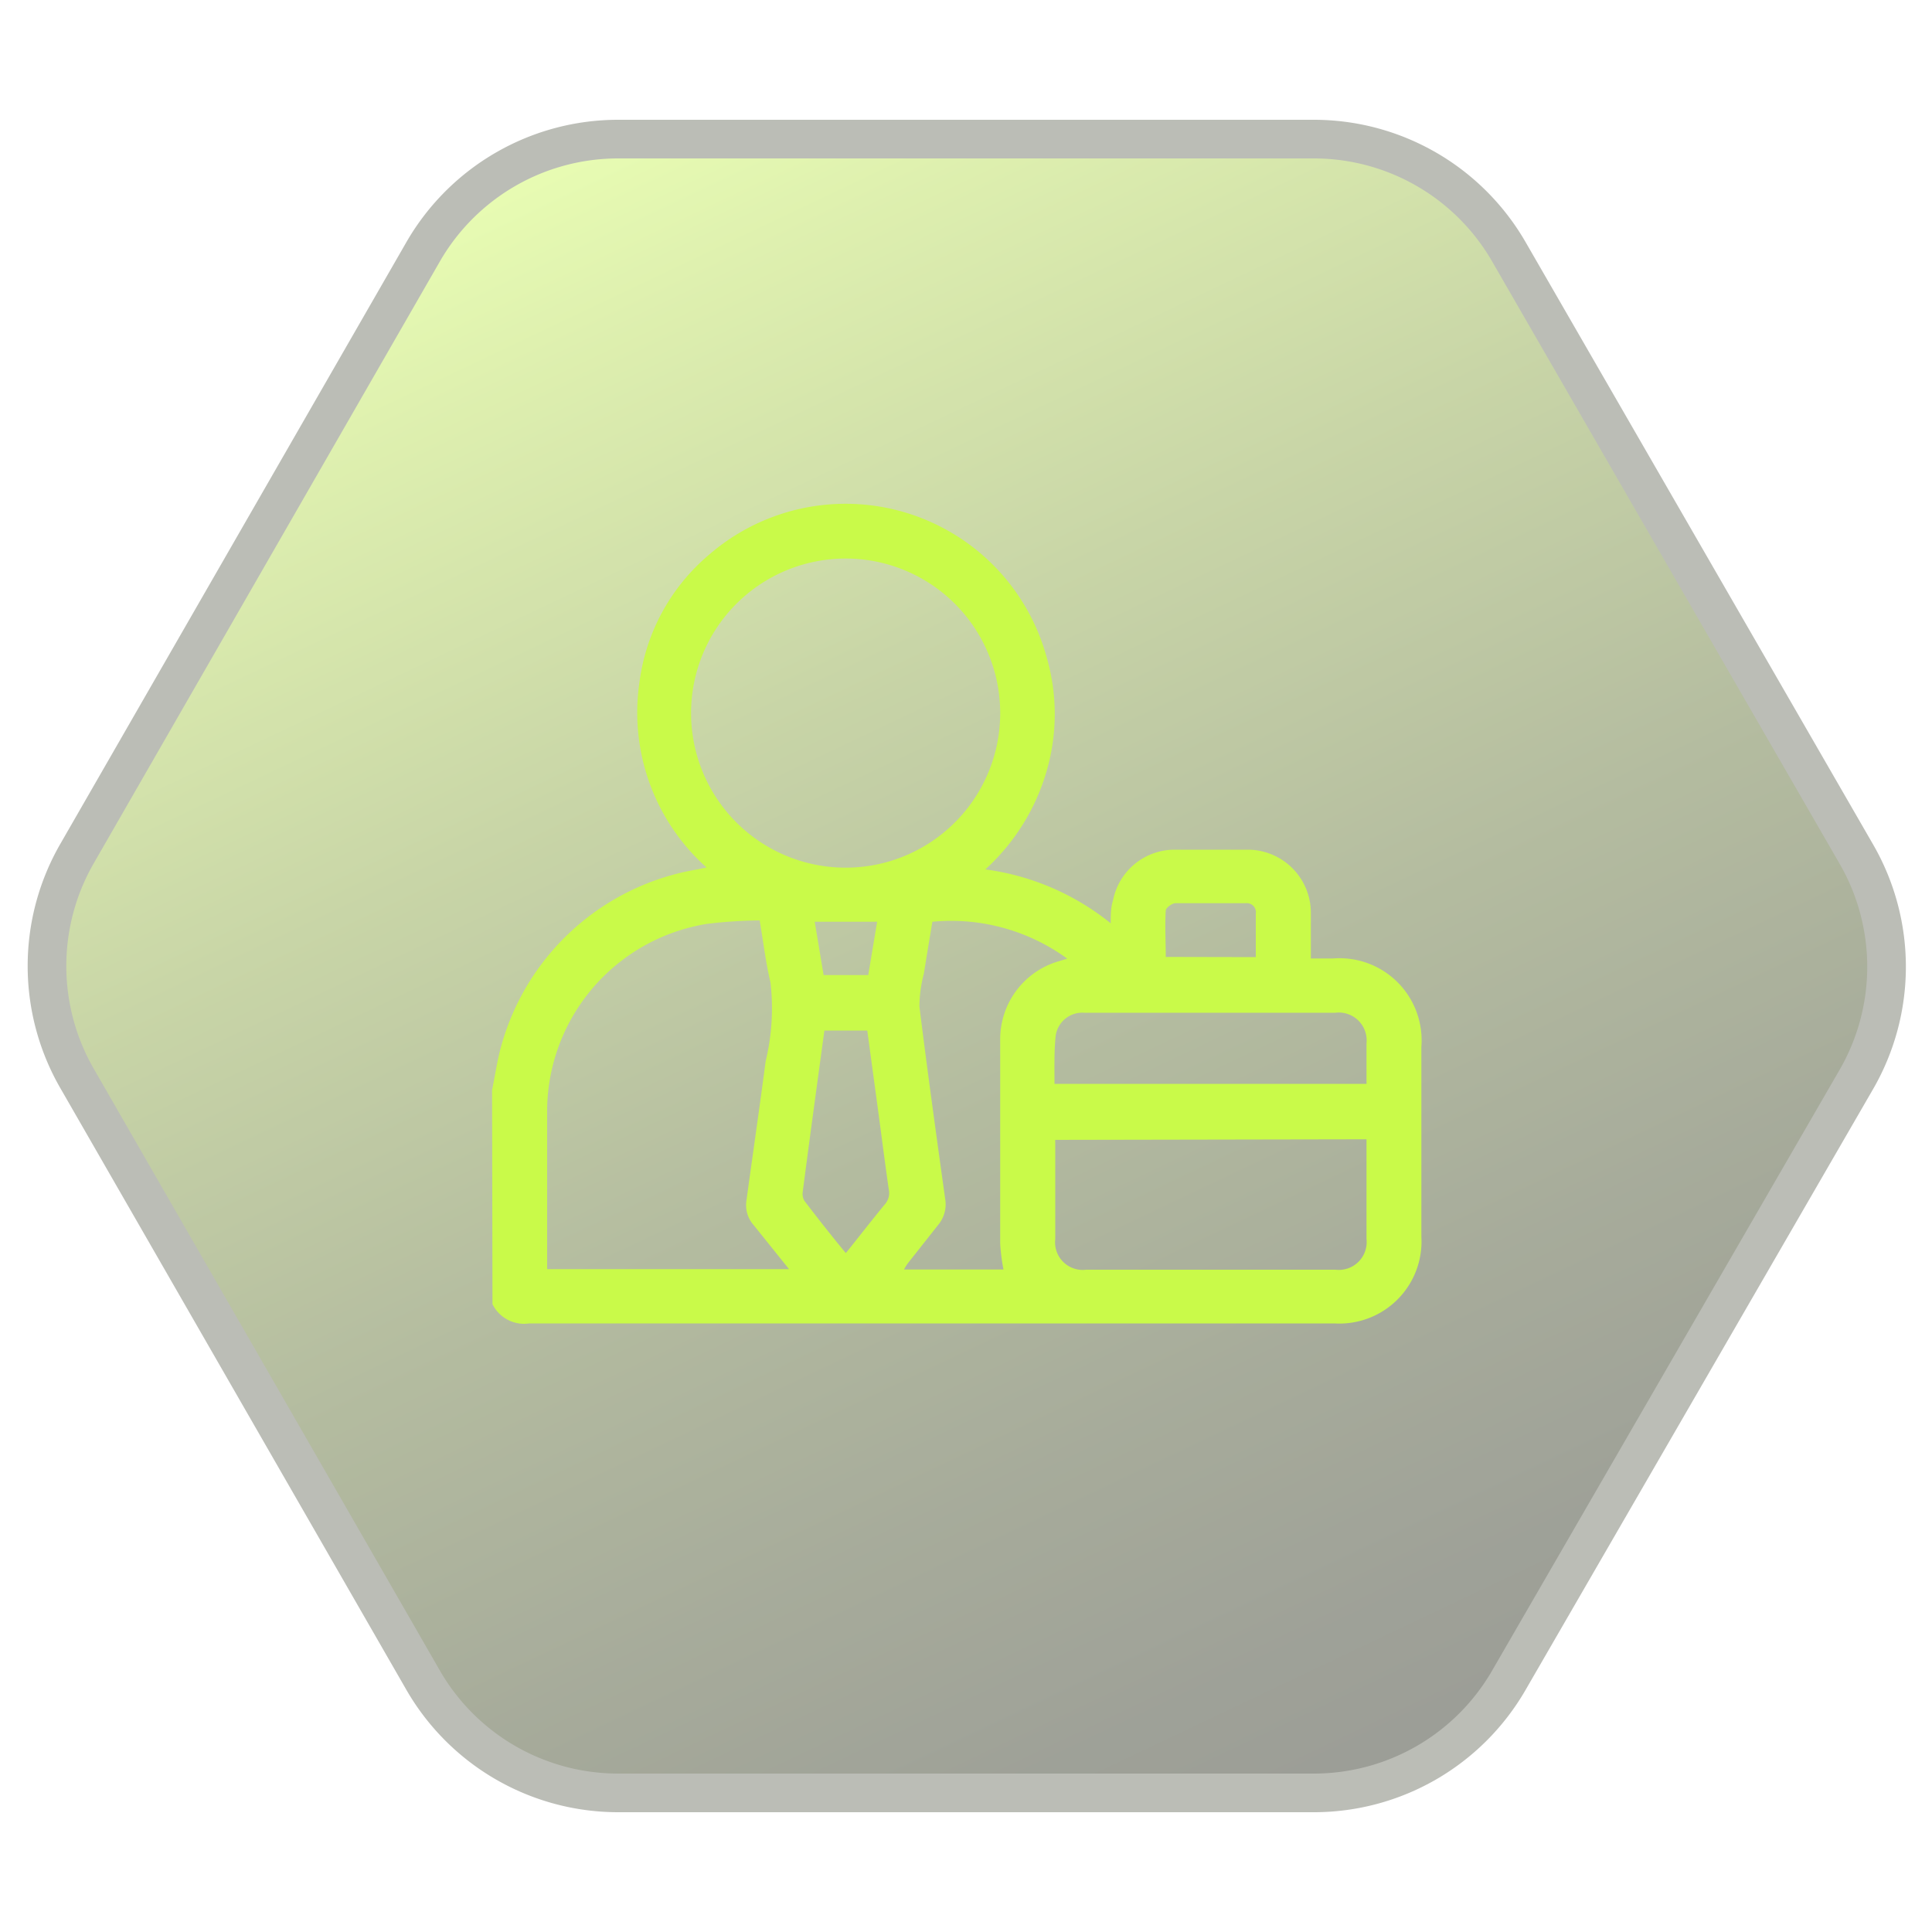 <svg id="Layer_1" data-name="Layer 1" xmlns="http://www.w3.org/2000/svg" xmlns:xlink="http://www.w3.org/1999/xlink" viewBox="0 0 100 100"><defs><style>.cls-1{opacity:0.42;}.cls-2{stroke:#5d6152;stroke-miterlimit:10;stroke-width:2px;fill-rule:evenodd;fill:url(#linear-gradient);}.cls-3{fill:#c9fa49;}</style><linearGradient id="linear-gradient" x1="29.63" y1="7.09" x2="70.48" y2="93.13" gradientUnits="userSpaceOnUse"><stop offset="0" stop-color="#c9fa49"/><stop offset="0.09" stop-color="#b3de41"/><stop offset="0.34" stop-color="#7a982c"/><stop offset="0.56" stop-color="#4d601c"/><stop offset="0.76" stop-color="#2d3810"/><stop offset="0.91" stop-color="#191f09"/><stop offset="1" stop-color="#121606"/></linearGradient></defs><g class="cls-1"><path class="cls-2" d="M68,7.2H32A11.65,11.65,0,0,0,21.92,13L4,44.16A11.66,11.66,0,0,0,4,55.84L21.92,87A11.65,11.65,0,0,0,32,92.8H68A11.65,11.65,0,0,0,78.08,87l18-31.12a11.66,11.66,0,0,0,0-11.68L78.08,13A11.65,11.65,0,0,0,68,7.2Z"/></g><path class="cls-3" d="M25.47,56.42c.13-.64.23-1.29.38-1.92A12.7,12.7,0,0,1,36.1,45l.47-.1a10.75,10.75,0,0,1-3.47-9.6,10.38,10.38,0,0,1,3.58-6.57A10.79,10.79,0,0,1,54.17,34a10.55,10.55,0,0,1,0,5.92A11,11,0,0,1,51,45a13.07,13.07,0,0,1,6.49,2.79c0-.43,0-.82.12-1.19a3.25,3.25,0,0,1,3.13-2.62q1.95,0,3.9,0a3.27,3.27,0,0,1,3.21,3.21c0,.78,0,1.56,0,2.42H69a4.25,4.25,0,0,1,4.57,4.57V64a4.25,4.25,0,0,1-4.5,4.5q-20.85,0-41.68,0a1.82,1.82,0,0,1-1.9-1Zm18.3-27.51a8,8,0,1,0,8,8A8,8,0,0,0,43.77,28.91ZM40.84,65.69,39,63.4a1.55,1.55,0,0,1-.37-1.22c.33-2.41.68-4.82,1-7.25a11.66,11.66,0,0,0,.25-4.08c-.24-1-.37-2.09-.56-3.21a24.38,24.38,0,0,0-2.73.18,9.84,9.84,0,0,0-8.27,9.85v7.56c0,.15,0,.3,0,.46ZM54.62,59a.53.53,0,0,0,0,.13c0,1.67,0,3.35,0,5a1.43,1.43,0,0,0,1.6,1.59H69.13a1.44,1.44,0,0,0,1.6-1.59V59.39c0-.14,0-.27,0-.42ZM48.26,47.71c-.15.9-.3,1.79-.44,2.68a6.76,6.76,0,0,0-.23,1.71c.41,3.32.87,6.63,1.33,9.94a1.66,1.66,0,0,1-.36,1.36l-1.58,2a2.81,2.81,0,0,0-.19.31h5.15a10.38,10.38,0,0,1-.17-1.32c0-3.55,0-7.1,0-10.65a4.2,4.2,0,0,1,2.88-3.94l.59-.18A10.2,10.2,0,0,0,48.26,47.71Zm6.32,8.39H70.73V54a1.44,1.44,0,0,0-1.61-1.58h-13a1.39,1.39,0,0,0-1.49,1.31C54.56,54.48,54.58,55.28,54.58,56.1Zm-10.8,8.76c.7-.87,1.34-1.7,2-2.5a.89.89,0,0,0,.22-.81c-.19-1.33-.36-2.66-.54-4l-.57-4.21H42.67c-.38,2.8-.76,5.57-1.12,8.34a.72.72,0,0,0,.09.48C42.32,63.05,43,63.92,43.78,64.86ZM65,49.54V47.29a.47.47,0,0,0-.51-.54c-1.22,0-2.44,0-3.65,0-.18,0-.49.24-.5.37-.05.81,0,1.61,0,2.41Zm-22.37.93h2.31l.46-2.76H42.17Z"/></svg>